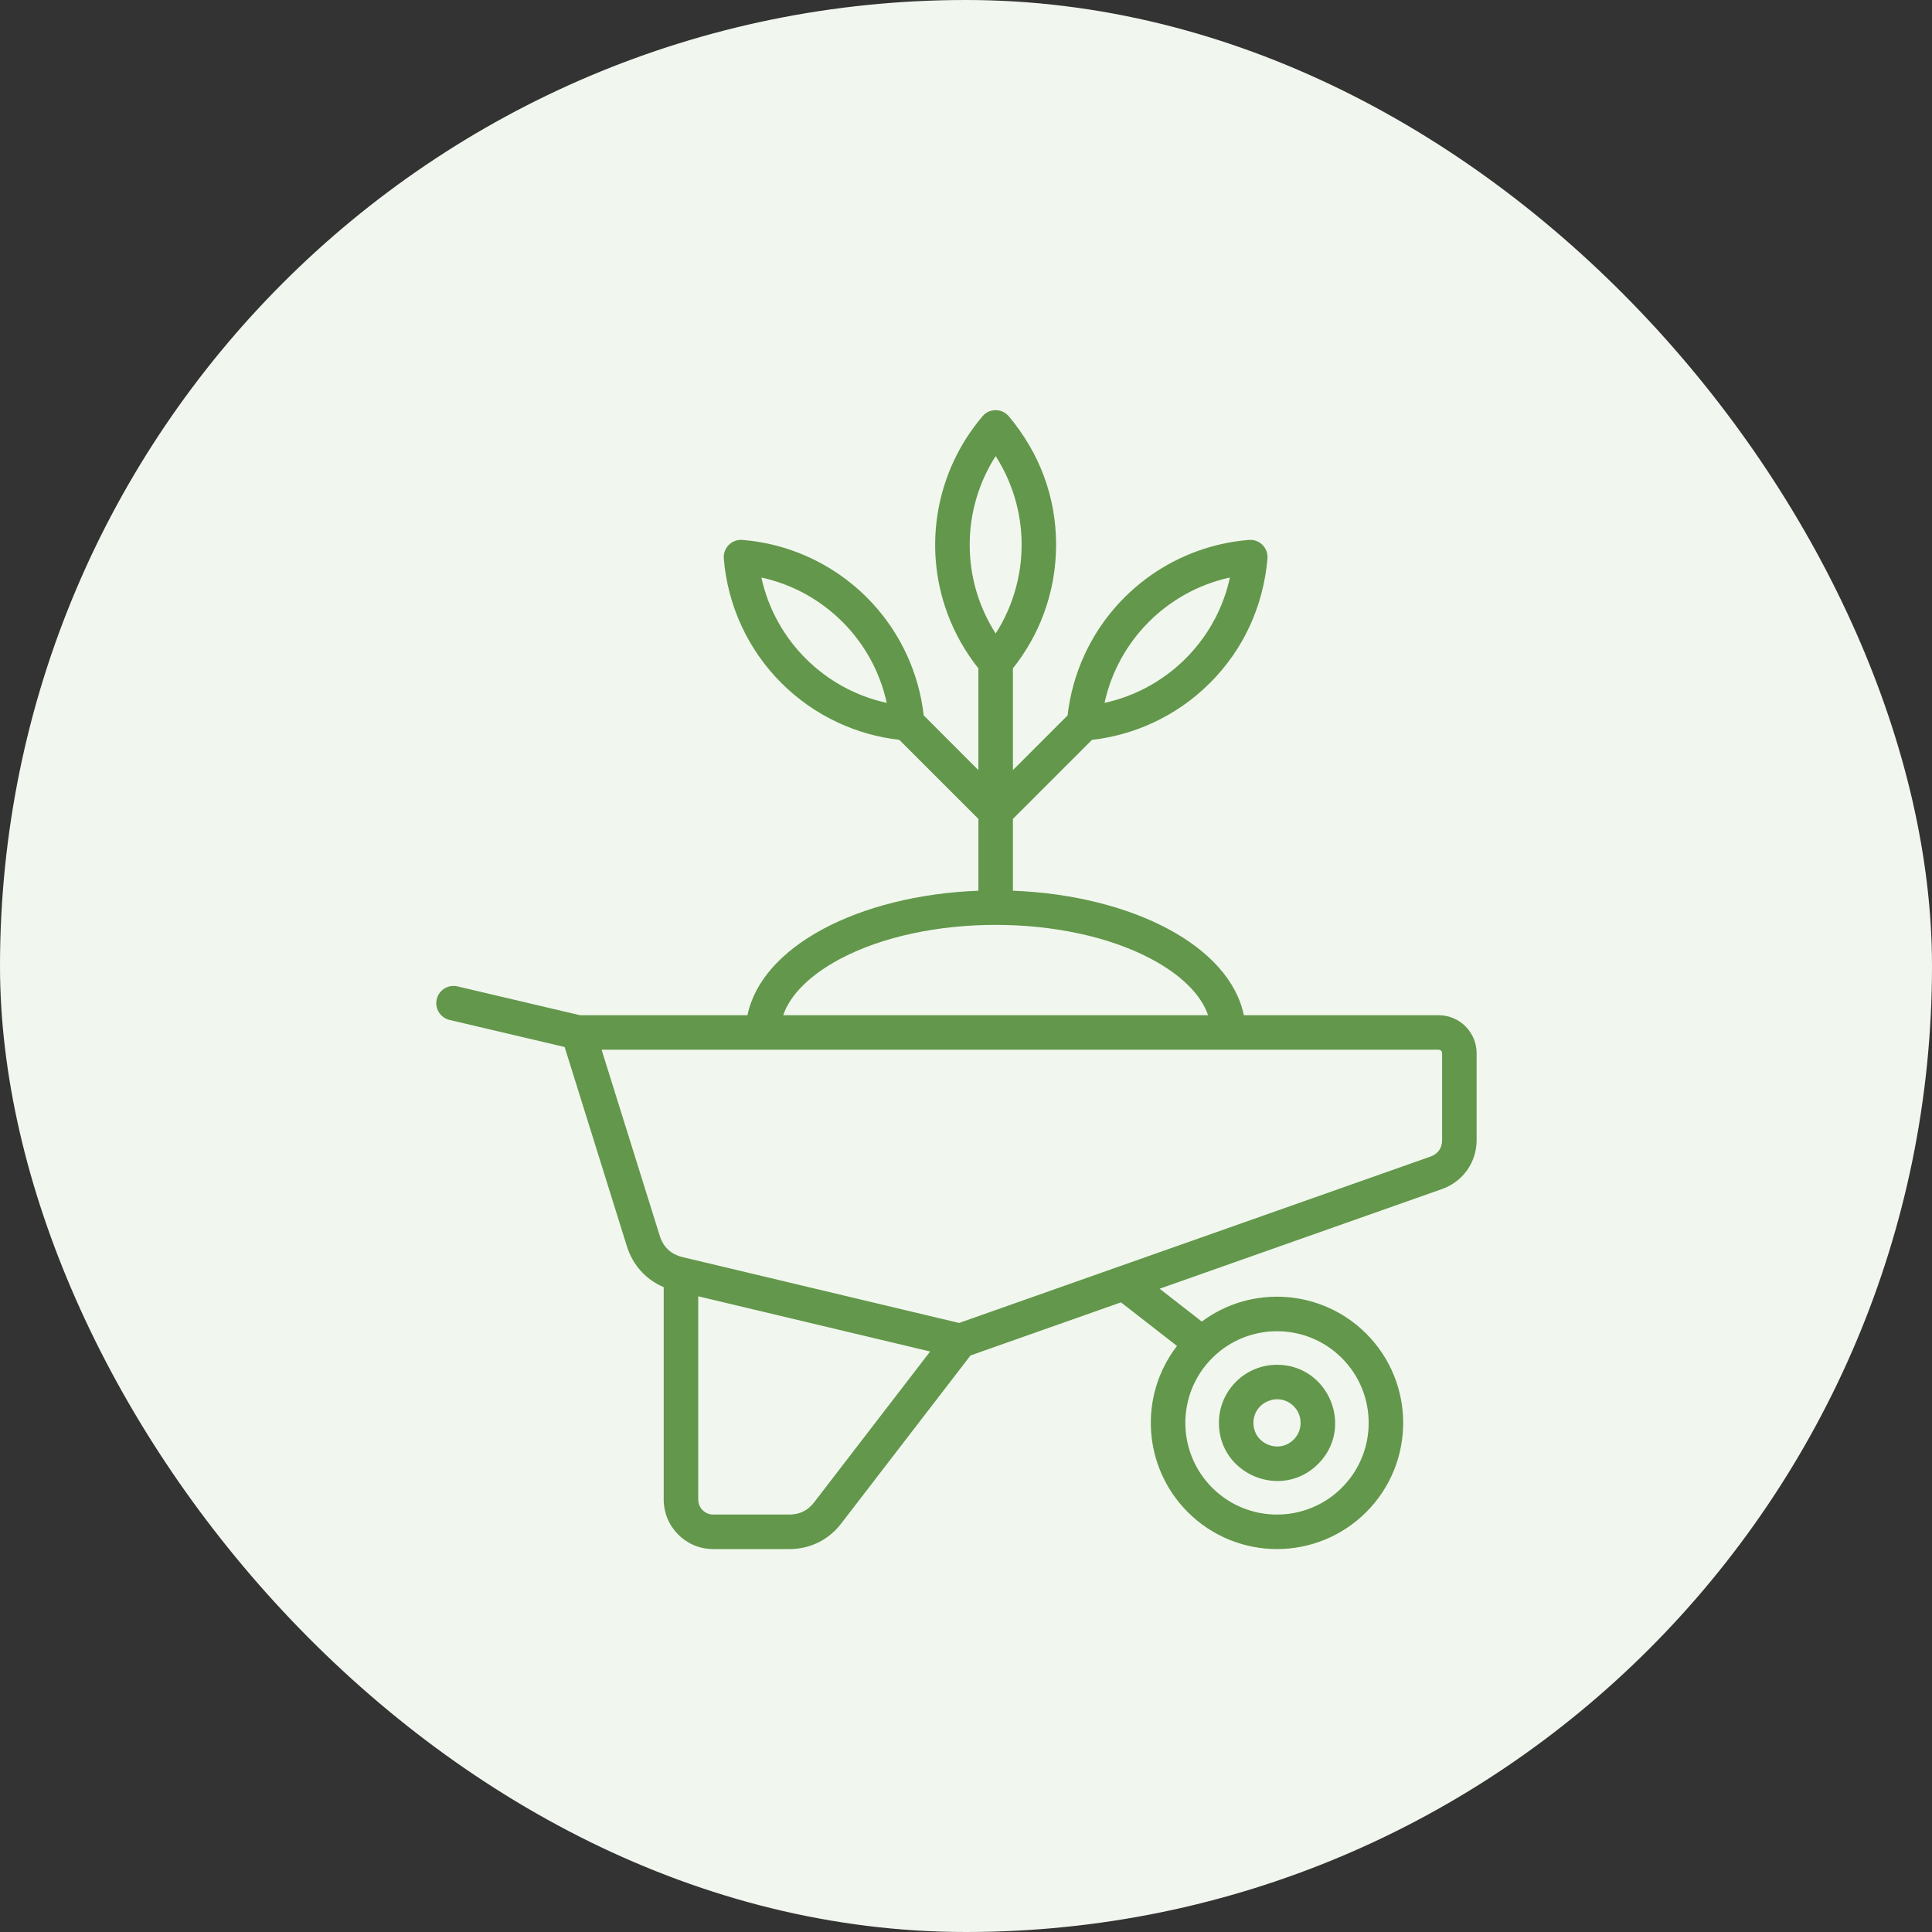<svg width="71" height="71" viewBox="0 0 71 71" fill="none" xmlns="http://www.w3.org/2000/svg">
<rect x="0" y="0" width="71" height="71" fill="#333333" stroke="none"/>
<rect width="71" height="71" rx="35.5" fill="#F1F7EE"/>
<path fill-rule="evenodd" clip-rule="evenodd" d="M43.254 49.463L41.195 47.861L35.666 49.812L30.916 55.986C30.45 56.593 29.771 56.928 29.008 56.928H26.209C25.207 56.928 24.391 56.112 24.391 55.109V47.302C23.736 47.027 23.254 46.49 23.039 45.803L20.75 38.477L16.523 37.483C16.182 37.403 15.97 37.063 16.05 36.722C16.129 36.381 16.47 36.169 16.811 36.249L21.317 37.309H27.469C27.726 36.052 28.739 34.95 30.244 34.142C31.738 33.34 33.741 32.818 35.956 32.733V30.095L33.049 27.189C32.282 27.101 31.526 26.893 30.811 26.562C29.24 25.836 27.975 24.571 27.249 23C26.886 22.216 26.67 21.381 26.6 20.538C26.563 20.137 26.891 19.811 27.28 19.842C29.897 20.05 32.213 21.661 33.319 24.053C33.65 24.768 33.859 25.525 33.946 26.291L35.955 28.301V24.561C35.473 23.955 35.085 23.273 34.815 22.539C33.904 20.062 34.403 17.301 36.109 15.295C36.366 14.992 36.828 15.004 37.078 15.304C38.196 16.645 38.811 18.248 38.811 20.021C38.811 20.904 38.653 21.753 38.364 22.539C38.094 23.273 37.706 23.955 37.224 24.561V28.301L39.233 26.292C39.321 25.525 39.529 24.768 39.86 24.054C40.966 21.661 43.282 20.05 45.899 19.842C46.289 19.811 46.616 20.137 46.579 20.538C46.421 22.269 45.717 23.846 44.466 25.098C43.842 25.722 43.13 26.21 42.368 26.562C41.654 26.893 40.897 27.102 40.13 27.189L37.224 30.095V32.733C39.438 32.818 41.441 33.34 42.935 34.142C44.441 34.949 45.453 36.052 45.71 37.309H52.87C53.639 37.309 54.265 37.935 54.265 38.704V41.903C54.265 42.713 53.761 43.426 52.995 43.696L42.615 47.36L44.166 48.566C46.011 47.195 48.584 47.387 50.208 49.011C52.019 50.822 52.019 53.758 50.208 55.569C48.397 57.38 45.461 57.38 43.65 55.569C42.004 53.923 41.832 51.308 43.254 49.463ZM46.929 50.155C45.75 50.155 44.794 51.111 44.794 52.29C44.794 54.186 47.097 55.142 48.44 53.8C49.782 52.458 48.825 50.155 46.929 50.155ZM47.543 51.677C46.998 51.133 46.063 51.52 46.063 52.29C46.063 53.061 46.998 53.448 47.543 52.903C47.881 52.565 47.881 52.016 47.543 51.677ZM49.312 49.908C47.996 48.593 45.863 48.593 44.547 49.908C43.232 51.224 43.232 53.357 44.547 54.673C45.863 55.988 47.996 55.988 49.312 54.673C50.627 53.357 50.627 51.224 49.312 49.908ZM41.07 46.562C41.089 46.554 41.109 46.547 41.129 46.542L52.574 42.502C52.842 42.407 52.997 42.188 52.997 41.903V38.704C52.997 38.635 52.939 38.577 52.87 38.577H22.108L24.249 45.426C24.375 45.828 24.664 46.098 25.075 46.196L35.247 48.618L41.07 46.562ZM28.782 37.309H44.397C44.132 36.535 43.392 35.824 42.336 35.256C39.187 33.567 33.992 33.567 30.843 35.256C29.787 35.824 29.048 36.535 28.782 37.309ZM34.182 49.667L25.66 47.638V55.109C25.66 55.411 25.907 55.659 26.209 55.659H29.008C29.385 55.659 29.687 55.511 29.916 55.214L34.182 49.667ZM27.981 21.224C28.48 23.522 30.289 25.331 32.587 25.83C32.089 23.532 30.279 21.723 27.981 21.224ZM37.175 17.94C37.022 17.522 36.825 17.127 36.59 16.761C35.318 18.744 35.318 21.298 36.59 23.281C37.605 21.699 37.827 19.712 37.175 17.94ZM44.781 22.47C44.967 22.069 45.106 21.65 45.198 21.224C42.901 21.723 41.091 23.532 40.592 25.83C42.428 25.432 43.99 24.181 44.781 22.47Z" fill="#63974B"/>
</svg>
